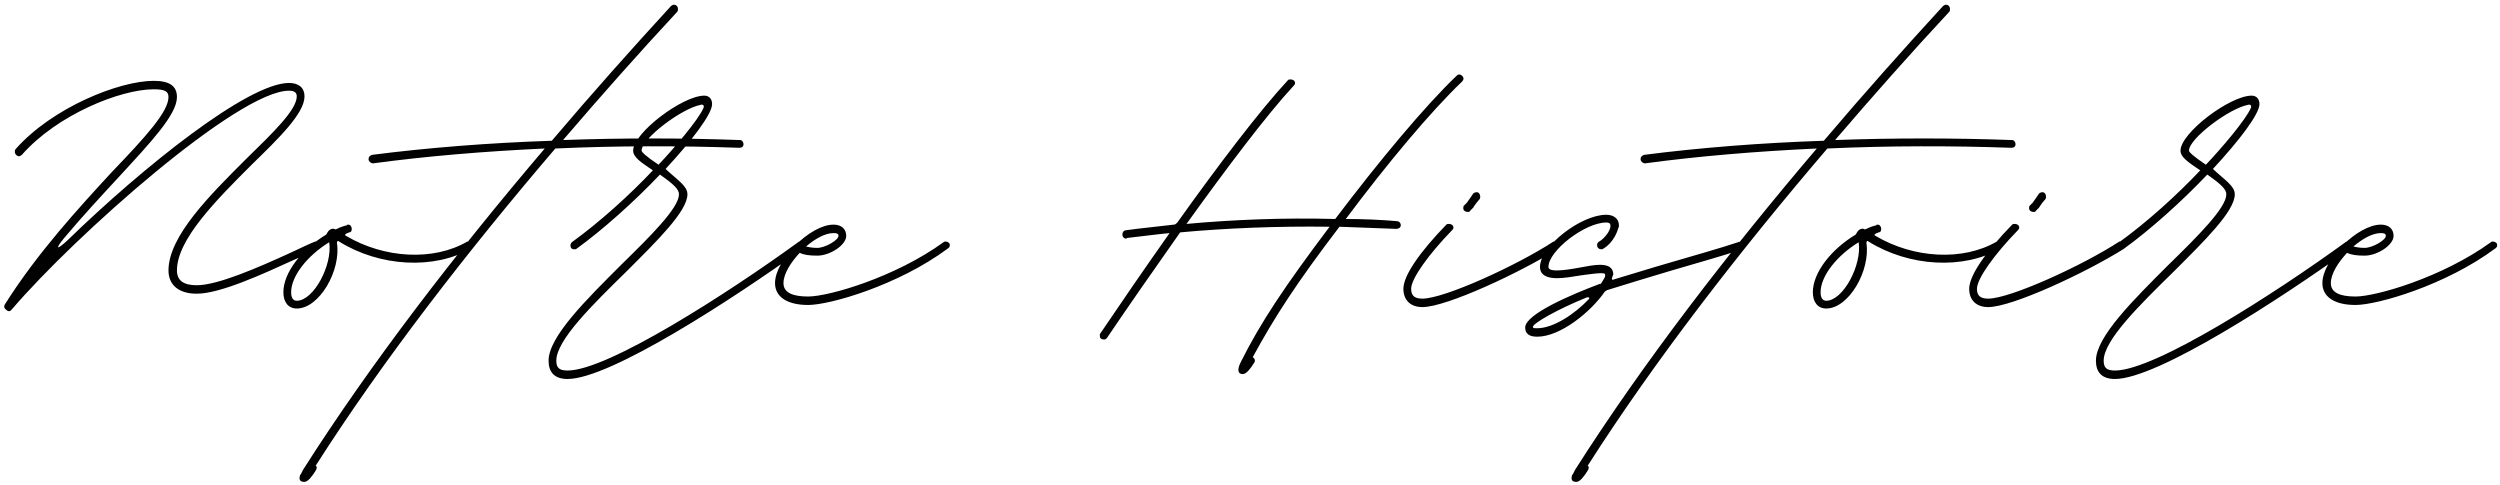 <svg width="454" height="88" viewBox="0 0 454 88" fill="none" xmlns="http://www.w3.org/2000/svg">
<path d="M1.156 56.28C0.772 56.024 0.644 55.64 0.9 55.256C6.788 45.912 14.341 37.72 20.357 31.192C26.372 24.92 30.596 20.312 30.596 17.624C30.596 16.6 29.956 16.216 27.909 16.216C21.892 16.216 10.373 20.824 3.972 28.12C3.844 28.248 3.588 28.376 3.46 28.376C3.076 28.376 2.692 27.992 2.692 27.608C2.692 27.48 2.692 27.224 2.82 27.096C9.476 19.544 21.637 14.68 27.909 14.68C30.724 14.68 32.133 15.576 32.133 17.624C32.133 20.824 27.396 25.816 21.509 32.216C18.436 35.544 14.98 39.256 11.652 43.224C9.86 45.4 10.373 45.4 12.293 43.608C25.988 30.296 45.06 15.064 52.484 15.064C54.276 15.064 55.3 15.96 55.3 17.496C55.3 20.568 50.693 25.048 45.7 29.912C39.3 36.312 32.133 43.48 32.133 49.112C32.133 50.904 33.285 51.8 35.717 51.8C39.556 51.8 46.852 48.6 52.74 45.912C54.404 45.144 55.941 44.376 57.221 43.864H57.605C57.989 43.864 58.245 44.12 58.245 44.504C58.245 44.888 58.117 45.144 57.861 45.272C56.581 45.784 55.044 46.424 53.38 47.192C47.492 49.88 39.941 53.336 35.717 53.336C32.517 53.336 30.596 51.8 30.596 49.112C30.596 42.84 38.276 35.288 44.676 28.888C49.669 24.024 53.892 19.928 53.892 17.496C53.892 16.856 53.508 16.472 52.484 16.472C43.269 16.472 13.572 42.84 2.18 56.152C1.924 56.536 1.54 56.664 1.156 56.28ZM53.895 56.024C52.358 56.024 51.462 54.872 51.462 53.08C51.462 49.496 54.791 45.272 59.27 42.584C59.27 42.456 59.398 42.456 59.398 42.328C59.654 41.816 60.166 41.432 60.678 41.56C60.934 41.688 60.934 41.688 61.191 41.56C61.703 41.304 62.343 41.048 62.983 40.92C62.983 40.792 63.111 40.792 63.239 40.792C63.623 40.792 63.879 41.176 63.879 41.56C63.879 41.944 63.751 42.2 63.367 42.2C63.239 42.328 62.983 42.328 62.855 42.456C62.599 42.584 62.599 42.712 62.855 42.84C69.766 46.936 78.727 47.448 84.871 43.864H85.254C85.638 43.864 86.022 44.12 86.022 44.504C86.022 44.76 85.766 45.016 85.51 45.144C78.855 48.984 68.999 48.472 61.575 43.864C61.319 43.608 61.191 43.864 61.191 44.12C61.959 49.112 57.99 56.024 53.895 56.024ZM53.895 54.616C56.967 54.616 60.422 48.088 59.782 43.992C55.815 46.424 52.87 50.136 52.87 53.08C52.87 54.104 53.255 54.616 53.895 54.616ZM55.279 87.512C54.383 87.512 54.255 87 54.511 86.232L54.639 86.104C54.767 85.848 54.895 85.592 55.023 85.336C67.311 66.008 82.799 45.912 98.927 26.968C87.919 27.48 77.296 28.376 67.823 29.656H67.695C67.311 29.656 66.927 29.272 66.927 28.888C66.927 28.504 67.183 28.248 67.567 28.12C77.552 26.84 88.688 25.944 100.207 25.56C107.375 17.112 114.671 8.92 121.839 1.112C121.967 0.984 122.223 0.856 122.351 0.856C122.863 0.856 123.119 1.24 123.119 1.624C123.119 1.752 123.119 2.008 122.991 2.136C116.079 9.56 109.167 17.368 102.255 25.432C112.879 25.048 123.759 25.048 134.383 25.432C134.767 25.432 135.023 25.816 135.023 26.2C135.023 26.584 134.767 26.84 134.255 26.84C123.375 26.456 111.983 26.456 100.847 26.968C84.975 45.528 69.487 65.496 57.328 84.568C57.584 84.696 57.584 85.08 57.328 85.464C56.688 86.488 55.919 87.512 55.279 87.512ZM103.076 68.824C100.644 68.824 99.621 67.544 99.621 65.496C99.621 61.144 106.532 54.36 112.804 48.088C118.308 42.712 123.3 37.72 123.3 35.288C123.3 34.392 122.404 33.496 119.844 31.704C115.108 36.696 109.348 41.816 104.74 45.144C104.612 45.272 104.484 45.272 104.228 45.272C103.844 45.272 103.588 45.016 103.588 44.504C103.588 44.376 103.716 44.12 103.844 43.992C108.964 40.28 114.34 35.416 118.564 30.936C116.26 29.4 114.98 28.504 114.98 27.352C114.98 24.152 123.94 17.368 127.908 17.368C128.804 17.368 129.316 18.008 129.316 18.904C129.316 20.696 125.732 25.432 120.868 30.68C123.044 32.728 124.836 33.752 124.836 35.288C124.836 38.36 119.332 43.736 113.828 49.24C107.556 55.384 101.028 61.784 101.028 65.496C101.028 66.776 101.54 67.288 103.076 67.288C110.372 67.288 132.26 53.208 144.932 43.992C145.06 43.864 145.188 43.864 145.316 43.864C145.828 43.864 146.084 44.12 146.084 44.504C146.084 44.76 145.956 45.016 145.828 45.144C133.028 54.36 110.756 68.824 103.076 68.824ZM119.588 29.912C122.276 27.096 126.884 21.72 127.78 19.544C127.908 19.16 127.652 18.904 127.268 19.032C123.812 19.672 116.516 25.176 116.516 27.352C116.516 27.608 117.284 28.376 119.588 29.912ZM146.761 55.384C143.049 55.384 140.745 53.976 140.745 51.416C140.745 47.192 147.145 40.792 151.369 40.792C152.777 40.792 153.673 41.56 153.673 42.84C153.673 44.504 150.729 46.424 148.425 46.424C147.017 46.424 145.993 46.296 145.225 45.912C143.561 47.704 142.281 49.752 142.281 51.416C142.281 53.08 143.817 53.848 146.761 53.848C150.473 53.848 162.505 50.392 171.337 43.992C171.465 43.864 171.593 43.864 171.721 43.864C172.105 43.864 172.489 44.12 172.489 44.504C172.489 44.76 172.361 45.016 172.105 45.144C163.145 51.8 150.729 55.384 146.761 55.384ZM148.425 45.016C149.833 45.016 152.265 43.608 152.265 42.84C152.265 42.456 152.009 42.328 151.369 42.328C149.833 42.328 148.041 43.352 146.377 44.76C146.889 44.888 147.529 45.016 148.425 45.016ZM225.709 67.928C224.557 67.928 224.813 66.776 225.325 65.752C228.909 58.584 233.261 52.056 241.453 41.176C231.981 41.048 222.637 41.432 214.317 42.2C209.453 49.112 204.717 55.896 201.005 61.4C200.877 61.528 200.749 61.656 200.493 61.656C199.981 61.656 199.725 61.4 199.725 61.016C199.725 60.76 199.725 60.632 199.853 60.504C203.309 55.384 207.789 48.856 212.397 42.328C209.709 42.584 207.021 42.968 204.589 43.224V43.352C204.077 43.352 203.821 42.968 203.821 42.584C203.821 42.2 204.077 41.816 204.461 41.816C207.149 41.432 210.093 41.176 213.165 40.792C213.421 40.792 213.549 40.664 213.805 40.408C221.101 30.168 228.781 20.056 233.901 14.552C234.029 14.424 234.157 14.424 234.413 14.424C234.797 14.424 235.181 14.68 235.181 15.064C235.181 15.32 235.053 15.448 234.925 15.576C230.061 20.824 222.637 30.68 215.469 40.664C223.789 39.896 233.133 39.512 242.477 39.768C250.413 29.272 258.733 19.288 264.493 13.784C264.621 13.656 264.749 13.528 265.005 13.528C265.389 13.528 265.773 13.912 265.773 14.296C265.773 14.424 265.645 14.68 265.517 14.808C259.885 20.184 251.949 29.656 244.397 39.768C247.469 39.768 250.541 39.896 253.613 40.152C253.997 40.152 254.381 40.408 254.381 40.92C254.381 41.304 253.997 41.56 253.613 41.56H253.485L243.245 41.176C235.437 51.416 231.469 57.56 227.501 64.856C227.885 65.112 228.013 65.496 227.757 65.88C227.117 66.904 226.349 67.928 225.709 67.928ZM266.503 38.488C266.119 38.488 265.735 38.232 265.735 37.848C265.735 37.592 265.735 37.464 265.863 37.336L266.375 36.824C266.759 36.312 267.271 35.544 267.527 35.16C267.655 35.032 267.911 34.904 268.167 34.904C268.551 34.904 268.807 35.288 268.807 35.672C268.807 35.8 268.807 36.056 268.679 36.184C268.423 36.44 267.911 37.08 267.527 37.72L267.015 38.232C266.887 38.488 266.759 38.488 266.503 38.488ZM258.311 55.768C256.135 55.768 254.855 54.488 254.855 52.44C254.855 50.008 257.927 45.656 262.663 40.792C262.791 40.664 262.919 40.664 263.175 40.664C263.559 40.664 263.943 40.92 263.943 41.304C263.943 41.56 263.815 41.688 263.687 41.816C259.335 46.296 256.263 50.648 256.263 52.44C256.263 53.72 256.903 54.232 258.311 54.232C262.279 54.232 275.463 48.216 282.119 43.864H282.503C283.015 43.864 283.271 44.12 283.271 44.504C283.271 44.76 283.143 45.016 283.015 45.144C276.103 49.496 262.663 55.768 258.311 55.768ZM279.15 61.144C277.742 61.144 276.974 60.632 276.974 59.48C276.974 57.048 285.422 53.464 290.542 51.544C290.67 51.544 290.798 51.544 290.798 51.416C291.182 50.776 291.694 50.136 291.438 49.752C291.31 49.368 288.11 49.88 287.086 50.008C285.55 50.264 284.014 50.52 282.734 50.52C280.814 50.52 279.662 49.88 279.662 48.472C279.662 44.76 287.086 39 291.694 39C293.102 39 293.998 39.768 293.998 40.92C293.998 41.048 293.998 41.304 293.87 41.432C293.486 42.968 292.334 44.504 291.182 45.144C291.054 45.272 290.926 45.272 290.798 45.272C290.414 45.272 290.03 45.016 290.03 44.504C290.03 44.248 290.158 43.992 290.414 43.864C291.31 43.352 292.462 41.944 292.462 41.048C292.462 40.664 292.334 40.408 291.694 40.408C287.854 40.408 281.198 45.528 281.198 48.472C281.198 48.856 281.582 49.112 282.734 49.112C283.886 49.112 285.422 48.856 286.83 48.6C288.238 48.344 289.518 48.088 290.542 48.088C292.078 48.088 292.974 48.6 292.974 49.88C292.846 50.008 292.846 50.264 292.718 50.52C292.718 50.776 292.846 50.904 292.974 50.776C296.046 49.88 299.63 48.728 303.214 47.704C307.566 46.424 312.174 45.144 316.014 43.864H316.27C316.654 43.864 316.91 44.12 316.91 44.504C316.91 44.888 316.782 45.144 316.398 45.272C312.558 46.552 307.95 47.832 303.598 49.112C299.246 50.392 295.15 51.672 291.822 52.696L291.438 52.952C288.878 56.664 283.374 61.144 279.15 61.144ZM279.15 59.608C282.094 59.608 285.934 57.048 288.494 54.36C288.75 54.104 288.622 53.976 288.238 53.976C282.862 56.152 278.382 58.712 278.382 59.352C278.382 59.608 278.51 59.608 279.15 59.608ZM286.279 87.512C285.383 87.512 285.255 87 285.511 86.232L285.639 86.104C285.767 85.848 285.895 85.592 286.023 85.336C298.311 66.008 313.799 45.912 329.927 26.968C318.919 27.48 308.295 28.376 298.823 29.656H298.695C298.311 29.656 297.927 29.272 297.927 28.888C297.927 28.504 298.183 28.248 298.567 28.12C308.551 26.84 319.687 25.944 331.207 25.56C338.375 17.112 345.671 8.92 352.839 1.112C352.967 0.984 353.223 0.856 353.351 0.856C353.863 0.856 354.119 1.24 354.119 1.624C354.119 1.752 354.119 2.008 353.991 2.136C347.079 9.56 340.167 17.368 333.255 25.432C343.879 25.048 354.759 25.048 365.383 25.432C365.767 25.432 366.023 25.816 366.023 26.2C366.023 26.584 365.767 26.84 365.255 26.84C354.375 26.456 342.983 26.456 331.847 26.968C315.975 45.528 300.487 65.496 288.327 84.568C288.583 84.696 288.583 85.08 288.327 85.464C287.687 86.488 286.919 87.512 286.279 87.512ZM331.644 56.024C330.108 56.024 329.212 54.872 329.212 53.08C329.212 49.496 332.54 45.272 337.02 42.584C337.02 42.456 337.148 42.456 337.148 42.328C337.404 41.816 337.916 41.432 338.428 41.56C338.684 41.688 338.684 41.688 338.94 41.56C339.452 41.304 340.092 41.048 340.732 40.92C340.732 40.792 340.86 40.792 340.988 40.792C341.372 40.792 341.628 41.176 341.628 41.56C341.628 41.944 341.5 42.2 341.116 42.2C340.988 42.328 340.732 42.328 340.604 42.456C340.348 42.584 340.348 42.712 340.604 42.84C347.516 46.936 356.476 47.448 362.62 43.864H363.004C363.388 43.864 363.772 44.12 363.772 44.504C363.772 44.76 363.516 45.016 363.26 45.144C356.604 48.984 346.748 48.472 339.324 43.864C339.068 43.608 338.94 43.864 338.94 44.12C339.708 49.112 335.74 56.024 331.644 56.024ZM331.644 54.616C334.716 54.616 338.172 48.088 337.532 43.992C333.564 46.424 330.62 50.136 330.62 53.08C330.62 54.104 331.004 54.616 331.644 54.616ZM369.253 38.488C368.869 38.488 368.485 38.232 368.485 37.848C368.485 37.592 368.485 37.464 368.613 37.336L369.125 36.824C369.509 36.312 370.021 35.544 370.277 35.16C370.405 35.032 370.661 34.904 370.917 34.904C371.301 34.904 371.557 35.288 371.557 35.672C371.557 35.8 371.557 36.056 371.429 36.184C371.173 36.44 370.661 37.08 370.277 37.72L369.765 38.232C369.637 38.488 369.509 38.488 369.253 38.488ZM361.061 55.768C358.885 55.768 357.605 54.488 357.605 52.44C357.605 50.008 360.677 45.656 365.413 40.792C365.541 40.664 365.669 40.664 365.925 40.664C366.309 40.664 366.693 40.92 366.693 41.304C366.693 41.56 366.565 41.688 366.437 41.816C362.085 46.296 359.013 50.648 359.013 52.44C359.013 53.72 359.653 54.232 361.061 54.232C365.029 54.232 378.213 48.216 384.869 43.864H385.253C385.765 43.864 386.021 44.12 386.021 44.504C386.021 44.76 385.893 45.016 385.765 45.144C378.853 49.496 365.413 55.768 361.061 55.768ZM384.076 68.824C381.644 68.824 380.62 67.544 380.62 65.496C380.62 61.144 387.532 54.36 393.804 48.088C399.308 42.712 404.3 37.72 404.3 35.288C404.3 34.392 403.404 33.496 400.844 31.704C396.108 36.696 390.348 41.816 385.74 45.144C385.612 45.272 385.484 45.272 385.228 45.272C384.844 45.272 384.588 45.016 384.588 44.504C384.588 44.376 384.716 44.12 384.844 43.992C389.964 40.28 395.34 35.416 399.564 30.936C397.26 29.4 395.98 28.504 395.98 27.352C395.98 24.152 404.94 17.368 408.908 17.368C409.804 17.368 410.316 18.008 410.316 18.904C410.316 20.696 406.732 25.432 401.868 30.68C404.044 32.728 405.836 33.752 405.836 35.288C405.836 38.36 400.332 43.736 394.828 49.24C388.556 55.384 382.028 61.784 382.028 65.496C382.028 66.776 382.54 67.288 384.076 67.288C391.372 67.288 413.26 53.208 425.932 43.992C426.06 43.864 426.188 43.864 426.316 43.864C426.828 43.864 427.084 44.12 427.084 44.504C427.084 44.76 426.956 45.016 426.828 45.144C414.028 54.36 391.756 68.824 384.076 68.824ZM400.588 29.912C403.276 27.096 407.884 21.72 408.78 19.544C408.908 19.16 408.652 18.904 408.268 19.032C404.812 19.672 397.516 25.176 397.516 27.352C397.516 27.608 398.284 28.376 400.588 29.912ZM427.761 55.384C424.049 55.384 421.745 53.976 421.745 51.416C421.745 47.192 428.145 40.792 432.369 40.792C433.777 40.792 434.673 41.56 434.673 42.84C434.673 44.504 431.729 46.424 429.425 46.424C428.017 46.424 426.993 46.296 426.225 45.912C424.561 47.704 423.281 49.752 423.281 51.416C423.281 53.08 424.817 53.848 427.761 53.848C431.473 53.848 443.505 50.392 452.337 43.992C452.465 43.864 452.593 43.864 452.721 43.864C453.105 43.864 453.489 44.12 453.489 44.504C453.489 44.76 453.361 45.016 453.105 45.144C444.145 51.8 431.729 55.384 427.761 55.384ZM429.425 45.016C430.833 45.016 433.265 43.608 433.265 42.84C433.265 42.456 433.009 42.328 432.369 42.328C430.833 42.328 429.041 43.352 427.377 44.76C427.889 44.888 428.529 45.016 429.425 45.016Z" fill="#010101"/>
</svg>
